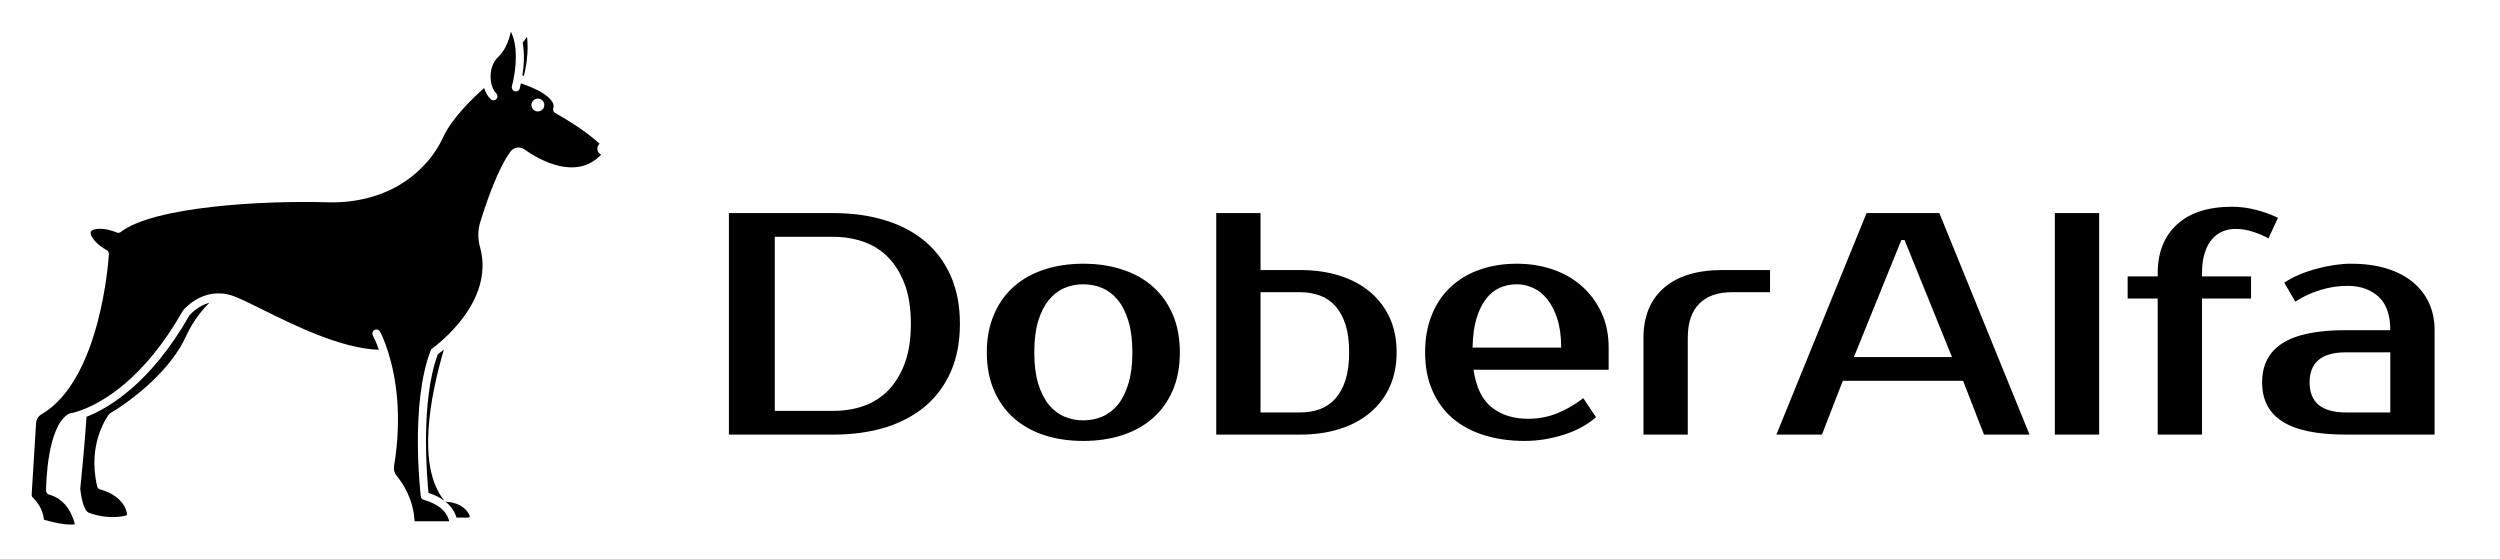<svg xmlns="http://www.w3.org/2000/svg" tabindex="0" id="logo" viewBox="0 0 237 53"> <g transform="translate(3,3) scale(0.54,0.54)"><g><g transform="translate(-0.009, -6.72) scale(1)"><g><path d="M27.7,56.54c-6.73,11.83-14.04,16.21-18.06,17.8c-0.31,4.97-1.02,11.83-1.1,12.65c0.14,1.12,0.5,3.83,1.56,4.21   c3.22,1.16,5.73,0.66,6.42,0.48c0.17-0.04,0.27-0.21,0.24-0.37c-0.69-3.31-4.66-4.2-4.7-4.21c-0.27-0.06-0.48-0.26-0.54-0.53   c-1.83-7.64,1.94-12.5,2.1-12.71c0.05-0.07,0.12-0.12,0.2-0.17c4.51-2.68,10.69-7.8,13.25-13.42c1.2-2.62,2.75-4.58,4.16-5.98   C29.22,54.86,27.92,56.29,27.7,56.54z" fill="currentColor"/><path d="M86.42,14.49c0.74-2.89,0.73-5.26,0.56-6.85c-0.22,0.32-0.48,0.65-0.77,0.99c0.37,2.06,0.2,4.2-0.05,5.77   C86.24,14.42,86.33,14.46,86.42,14.49z" fill="currentColor"/><path d="M72.96,89.28c-0.21-0.01-0.41-0.1-0.54-0.27c-4.84-6.02-2.45-18.28-0.04-26.48c-0.49,0.41-0.86,0.7-1.07,0.85   c-3.06,8.17-1.9,21.67-1.63,24.31c3.37,1.11,4.53,3,4.92,4.34h2.07c0.13,0,0.2-0.09,0.22-0.12c0.03-0.05,0.06-0.13,0.02-0.22   C75.88,89.37,73.08,89.28,72.96,89.28z" fill="currentColor"/><path d="M99.32,27.27c0-0.35,0.16-0.66,0.4-0.86c-1.24-1.15-3.6-3.03-7.82-5.43c-0.33-0.18-0.45-0.6-0.28-0.94   c0,0,0.03-0.07,0.03-0.21c0-0.13-0.03-0.32-0.13-0.56c-0.28-0.63-1.28-1.89-4.81-3.19c-0.01,0-0.03-0.01-0.04-0.01   c-0.24-0.09-0.49-0.18-0.76-0.27c-0.11,0.51-0.21,0.83-0.22,0.9c-0.11,0.38-0.5,0.59-0.88,0.48c-0.38-0.11-0.59-0.5-0.49-0.88   c0.02-0.06,1.18-4.2,0.45-7.71c0-0.01,0-0.02-0.01-0.04c-0.13-0.64-0.34-1.26-0.62-1.83c-0.3,1.38-0.93,3.24-2.25,4.47   c-0.83,0.77-1.31,2.01-1.31,3.39c-0.01,1.24,0.37,2.38,0.99,2.97c0.28,0.27,0.29,0.72,0.02,1c-0.14,0.15-0.32,0.22-0.51,0.22   c-0.18,0-0.36-0.06-0.49-0.2c-0.5-0.48-0.89-1.16-1.14-1.95c-2.15,1.9-5.71,5.38-7.21,8.66c-2.61,5.72-9.34,11.72-20.35,11.4   c-11.42-0.34-30.49,0.77-36.23,5.21c-0.21,0.16-0.49,0.2-0.73,0.09c-0.02-0.01-2.5-1.1-4.15-0.44c-0.4,0.16-0.41,0.36-0.42,0.45   c-0.04,0.74,1.09,2.16,2.84,3.1c0.25,0.13,0.39,0.39,0.37,0.67c-0.05,0.9-1.42,22.1-11.86,28.16c-0.54,0.31-0.88,0.87-0.92,1.51   L0.01,87.99c-0.01,0.2,0.06,0.39,0.2,0.52c0.65,0.62,1.76,1.95,1.95,3.86c0,0.02,0.02,0.05,0.05,0.05   c0.85,0.25,3.74,1.04,5.39,0.79c-0.32-1.29-1.38-4.39-4.53-5.21c-0.32-0.08-0.53-0.37-0.53-0.69c0.01-1.14,0.18-11.25,3.95-13.48   c0.08-0.05,0.17-0.08,0.26-0.09c0.01,0,0.72-0.11,1.93-0.55c0.01,0,0.02-0.01,0.04-0.01c3.74-1.38,11.02-5.48,17.79-17.39   c0.02-0.03,0.04-0.06,0.06-0.09c0.11-0.14,2.67-3.3,6.75-3.01c0.02,0,0.04,0,0.06,0c0.01,0,0.03,0,0.04,0   c0.7,0.06,1.41,0.22,2.13,0.49c1.14,0.43,2.76,1.23,4.8,2.24c5.63,2.79,13.98,6.95,20.62,7.15c-0.57-1.62-1.05-2.49-1.05-2.5   c-0.19-0.34-0.07-0.77,0.27-0.97c0.34-0.19,0.77-0.07,0.97,0.27c0.03,0.05,0.73,1.32,1.47,3.69c0,0.02,0.01,0.03,0.01,0.05   c1.28,4.11,2.48,10.88,0.99,19.9c-0.1,0.6,0.07,1.22,0.46,1.69c1.12,1.35,2.94,4.12,3.15,7.98h6.07c-0.21-1.05-1.1-2.8-4.47-3.77   c-0.28-0.08-0.48-0.32-0.51-0.6c-0.08-0.66-1.88-16.3,1.74-25.64c0.05-0.13,0.14-0.25,0.26-0.33c0.01-0.01,1.38-0.97,3.02-2.63   c0,0,0,0,0.01-0.01c3.41-3.45,7.11-8.88,5.36-15.17c-0.4-1.46-0.39-2.97,0.04-4.36c1.04-3.38,3.12-9.48,5.33-12.41   c0.57-0.76,1.62-0.92,2.4-0.38c2.64,1.86,9.13,5.58,13.52,0.91C99.59,28.14,99.32,27.74,99.32,27.27z M88.88,20.73   c-0.62,0-1.13-0.51-1.13-1.13s0.51-1.13,1.13-1.13c0.63,0,1.13,0.51,1.13,1.13S89.5,20.73,88.88,20.73z" fill="currentColor"/></g></g></g> </g> <g transform="translate(67,13) scale(1,1)"> <g opacity="1" fill="currentColor" style="font-size: 30px; font-family: &quot;Prosto One&quot;, &quot;Source Sans 3&quot;, &quot;Roboto&quot;; font-style: normal; font-weight: normal"><path d="M12 7.2Q14.7 7.2 16.9 7.88Q19.11 8.55 20.68 9.87Q22.26 11.19 23.13 13.16Q24 15.12 24 17.7Q24 20.28 23.13 22.25Q22.26 24.21 20.69 25.53Q19.11 26.85 16.91 27.53Q14.7 28.2 12 28.2L2.1 28.2L2.1 7.2ZM6.45 9.45L6.45 25.95L12 25.95Q13.53 25.95 14.87 25.49Q16.2 25.02 17.19 24.02Q18.18 23.01 18.77 21.45Q19.35 19.89 19.35 17.7Q19.35 15.51 18.77 13.95Q18.18 12.39 17.19 11.39Q16.2 10.38 14.86 9.92Q13.53 9.45 12 9.45ZM35.7 26.85Q36.66 26.85 37.5 26.49Q38.34 26.13 38.97 25.37Q39.6 24.6 39.97 23.37Q40.35 22.14 40.35 20.4Q40.35 18.66 39.97 17.43Q39.6 16.2 38.97 15.44Q38.34 14.67 37.5 14.31Q36.66 13.95 35.7 13.95Q34.74 13.95 33.9 14.31Q33.06 14.67 32.43 15.44Q31.8 16.2 31.42 17.43Q31.05 18.66 31.05 20.4Q31.05 22.14 31.42 23.37Q31.8 24.6 32.43 25.37Q33.06 26.13 33.9 26.49Q34.74 26.85 35.7 26.85ZM35.7 12Q37.71 12 39.41 12.56Q41.1 13.11 42.3 14.18Q43.5 15.24 44.18 16.82Q44.85 18.39 44.85 20.4Q44.85 22.44 44.18 24Q43.5 25.56 42.3 26.63Q41.1 27.69 39.41 28.25Q37.71 28.8 35.7 28.8Q33.66 28.8 31.98 28.25Q30.3 27.69 29.1 26.63Q27.9 25.56 27.23 24Q26.55 22.44 26.55 20.4Q26.55 18.39 27.23 16.82Q27.9 15.24 29.1 14.18Q30.3 13.11 31.98 12.56Q33.66 12 35.7 12ZM56.25 26.1Q57.27 26.1 58.13 25.79Q58.98 25.47 59.6 24.78Q60.21 24.09 60.56 23.01Q60.9 21.93 60.9 20.4Q60.9 18.87 60.56 17.79Q60.21 16.71 59.6 16.02Q58.98 15.33 58.13 15.02Q57.27 14.7 56.25 14.7L52.5 14.7L52.5 26.1ZM48.3 28.2L48.3 7.2L52.5 7.2L52.5 12.6L56.25 12.6Q58.32 12.6 60.02 13.14Q61.71 13.68 62.91 14.7Q64.11 15.72 64.76 17.16Q65.4 18.6 65.4 20.4Q65.4 22.2 64.76 23.64Q64.11 25.08 62.91 26.1Q61.71 27.12 60.02 27.66Q58.32 28.2 56.25 28.2ZM77.85 26.7Q79.32 26.7 80.6 26.19Q81.87 25.68 83.1 24.75L84.3 26.55Q83.73 27.06 82.97 27.48Q82.2 27.9 81.32 28.19Q80.43 28.47 79.47 28.64Q78.51 28.8 77.55 28.8Q75.42 28.8 73.67 28.25Q71.91 27.69 70.68 26.63Q69.45 25.56 68.78 24Q68.1 22.44 68.1 20.4Q68.1 18.39 68.75 16.82Q69.39 15.24 70.55 14.18Q71.7 13.11 73.29 12.56Q74.88 12 76.8 12Q78.6 12 80.19 12.54Q81.78 13.08 82.95 14.12Q84.12 15.15 84.81 16.62Q85.5 18.09 85.5 19.95L85.5 22.05L72.69 22.05Q73.05 24.54 74.42 25.62Q75.78 26.7 77.85 26.7ZM76.8 13.95Q75.93 13.95 75.18 14.28Q74.43 14.61 73.88 15.33Q73.32 16.05 72.97 17.19Q72.63 18.33 72.6 19.95L81 19.95Q81 18.39 80.64 17.25Q80.28 16.11 79.69 15.38Q79.11 14.64 78.35 14.3Q77.58 13.95 76.8 13.95ZM100.8 14.7L97.2 14.7Q95.16 14.7 94.08 15.8Q93 16.89 93 19.05L93 28.2L88.8 28.2L88.8 19.05Q88.8 15.99 90.73 14.3Q92.67 12.6 96.3 12.6L100.8 12.6ZM108.75 20.85L118.05 20.85L113.55 9.75L113.25 9.75ZM116.85 7.2L125.4 28.2L121.08 28.2L119.1 23.1L107.7 23.1L105.72 28.2L101.4 28.2L109.95 7.2ZM132 28.2L127.8 28.2L127.8 7.2L132 7.2ZM137.55 12.9Q137.55 9.96 139.38 8.28Q141.21 6.6 144.6 6.6Q145.74 6.6 146.89 6.9Q148.05 7.2 148.95 7.65L148.05 9.6Q147.48 9.27 146.64 8.99Q145.8 8.7 144.9 8.7Q144.27 8.7 143.7 8.94Q143.13 9.18 142.7 9.68Q142.26 10.17 142.01 10.98Q141.75 11.79 141.75 12.9L141.75 13.2L146.4 13.2L146.4 15.3L141.75 15.3L141.75 28.2L137.55 28.2L137.55 15.3L134.7 15.3L134.7 13.2L137.55 13.2ZM151.95 23.25Q151.95 26.1 155.4 26.1L159.6 26.1L159.6 20.4L155.4 20.4Q151.95 20.4 151.95 23.25ZM159.6 18.3Q159.6 16.14 158.48 15.12Q157.35 14.1 155.55 14.1Q154.2 14.1 152.91 14.51Q151.62 14.91 150.6 15.6L149.55 13.8Q150.21 13.35 151.01 13.02Q151.8 12.69 152.64 12.47Q153.48 12.24 154.31 12.12Q155.13 12 155.85 12Q157.77 12 159.24 12.45Q160.71 12.9 161.73 13.74Q162.75 14.58 163.28 15.74Q163.8 16.89 163.8 18.3L163.8 28.2L155.4 28.2Q151.32 28.2 149.39 26.97Q147.45 25.74 147.45 23.25Q147.45 20.76 149.39 19.53Q151.32 18.3 155.4 18.3Z"/></g></g>  </svg>